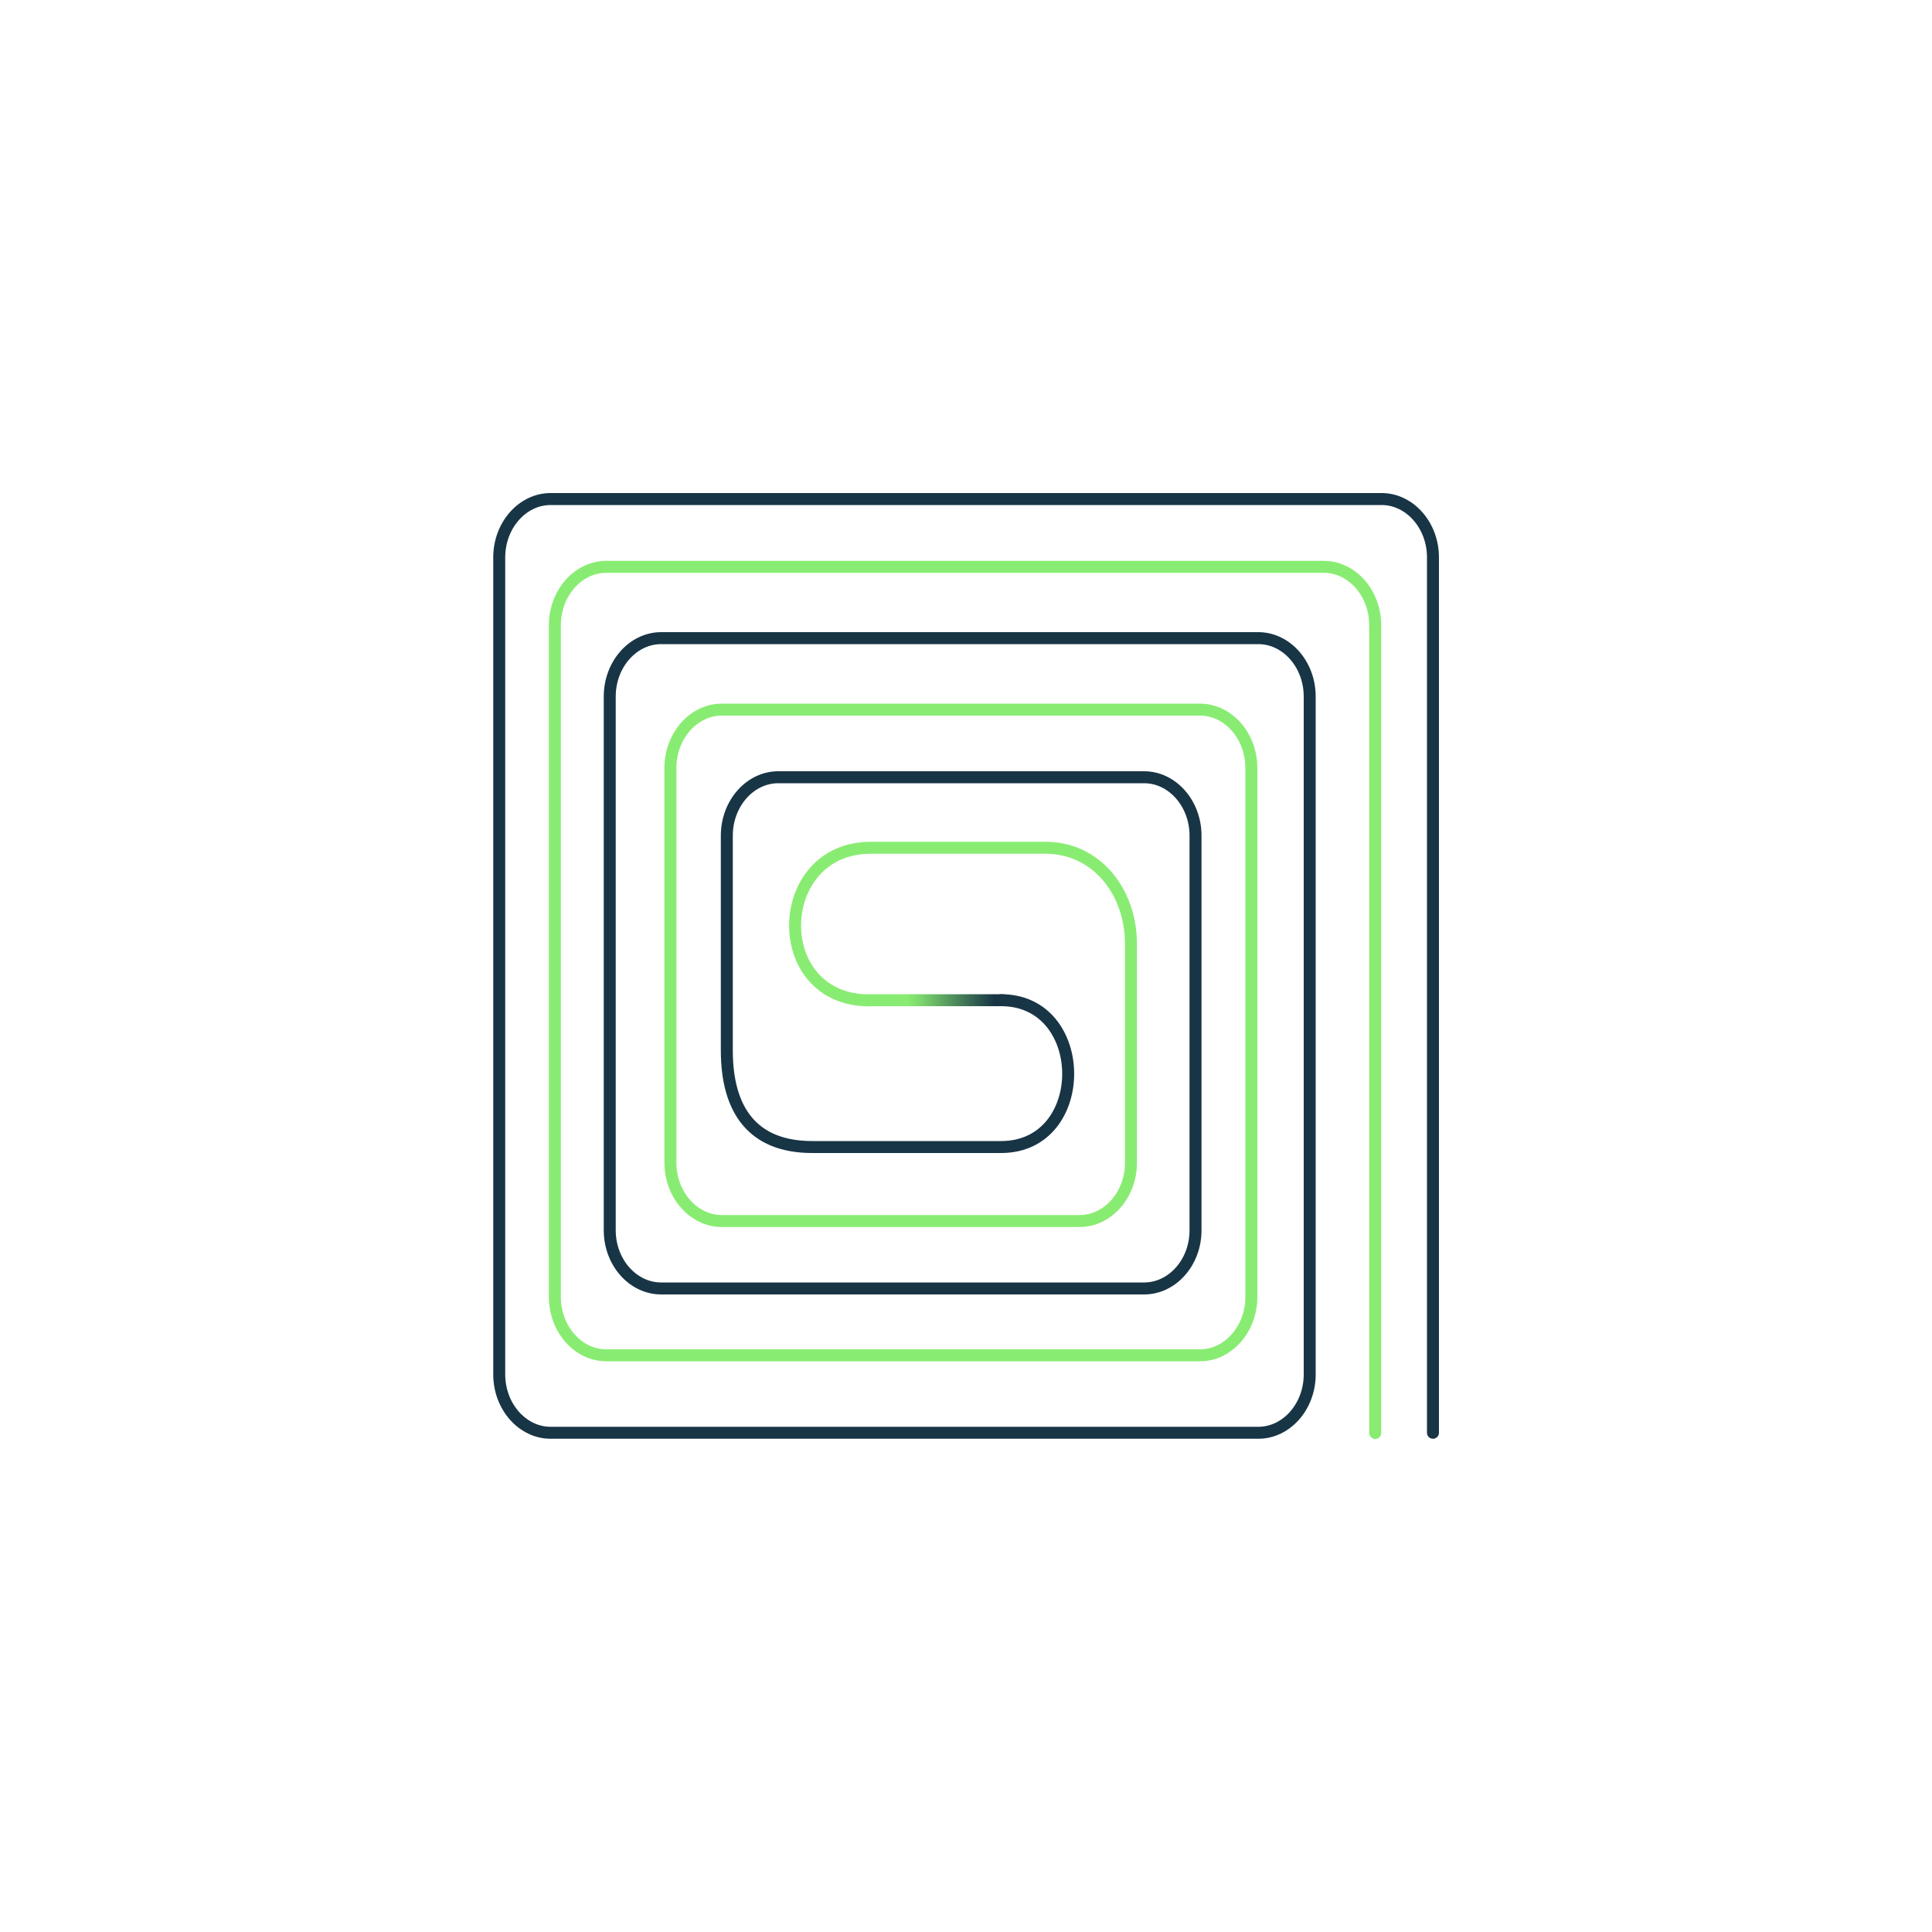<?xml version="1.0" encoding="UTF-8"?>
<svg id="Capa_1" xmlns="http://www.w3.org/2000/svg" xmlns:xlink="http://www.w3.org/1999/xlink" version="1.1" viewBox="0 0 1000 1000">
  <!-- Generator: Adobe Illustrator 29.6.0, SVG Export Plug-In . SVG Version: 2.1.1 Build 142)  -->
  <defs>
    <style>
      .st0 {
        filter: url(#outer-glow-1);
      }

      .st0, .st1, .st2, .st3 {
        fill: none;
      }

      .st1 {
        stroke: #183546;
      }

      .st1, .st2, .st3 {
        stroke-linecap: round;
        stroke-width: 6.2px;
      }

      .st1, .st3 {
        stroke-linejoin: round;
      }

      .st2 {
        stroke: url(#Degradado_sin_nombre_826);
        stroke-miterlimit: 10;
      }

      .st3 {
        stroke: #89ec72;
      }
    </style>
    <filter id="outer-glow-1" x="-175" y="-175" width="1350" height="1350" filterUnits="userSpaceOnUse">
      <feOffset dx="0" dy="0"/>
      <feGaussianBlur result="blur" stdDeviation="58.3"/>
      <feFlood flood-color="#000" flood-opacity=".3"/>
      <feComposite in2="blur" operator="in"/>
      <feComposite in="SourceGraphic"/>
    </filter>
    <linearGradient id="Degradado_sin_nombre_826" data-name="Degradado sin nombre 826" x1="446.8" y1="517.7" x2="521.9" y2="517.7" gradientUnits="userSpaceOnUse">
      <stop offset="0" stop-color="#89ec72"/>
      <stop offset=".3" stop-color="#89ec72"/>
      <stop offset=".4" stop-color="#7bd56d"/>
      <stop offset=".4" stop-color="#7bd56d"/>
      <stop offset=".6" stop-color="#54965d"/>
      <stop offset=".9" stop-color="#183546"/>
    </linearGradient>
  </defs>
  <rect class="st0" width="1000" height="1000"/>
  <g>
    <path class="st3" d="M711.8,741.7v-418.1c0-16.6-12-30.2-26.6-30.2h-371.4c-14.6,0-26.6,13.6-26.6,30.2v347.7c0,16.6,12,30.2,26.6,30.2h307.3c14.6,0,26.6-13.6,26.6-30.2v-273.8c0-16.6-12-30.2-26.6-30.2h-247.5c-14.6,0-26.6,13.6-26.6,30.2v204.3c0,16.6,12,30.2,26.6,30.2h185.2c14.6,0,26.6-13.6,26.6-30.2v-113c0-27.7-18.2-50-44.2-50h-90.5c-51.1,0-53.1,79-.7,79h0"/>
    <path class="st1" d="M518.2,517.7h0c46.1,0,46.4,76,0,76h-97.8c-30.8,0-44.2-19.1-44.2-50v-111.2c0-16.6,12-30.2,26.6-30.2h189.4c14.6,0,26.6,13.6,26.6,30.2v204.3c0,16.6-12,30.1-26.6,30.1h-250c-14.6,0-26.6-13.5-26.6-30.1v-276.3c0-16.6,12-30.2,26.6-30.2h309.1c14.6,0,26.6,13.6,26.6,30.2v350.9c0,16.6-12,30.2-26.6,30.2h-366.3c-14.6,0-26.6-13.6-26.6-30.2v-422.9c0-16.6,12-30.2,26.6-30.2h430.1c14.6,0,26.6,13.6,26.6,30.2v453.1"/>
  </g>
  <line class="st2" x1="450" y1="517.7" x2="518.8" y2="517.7"/>
</svg>